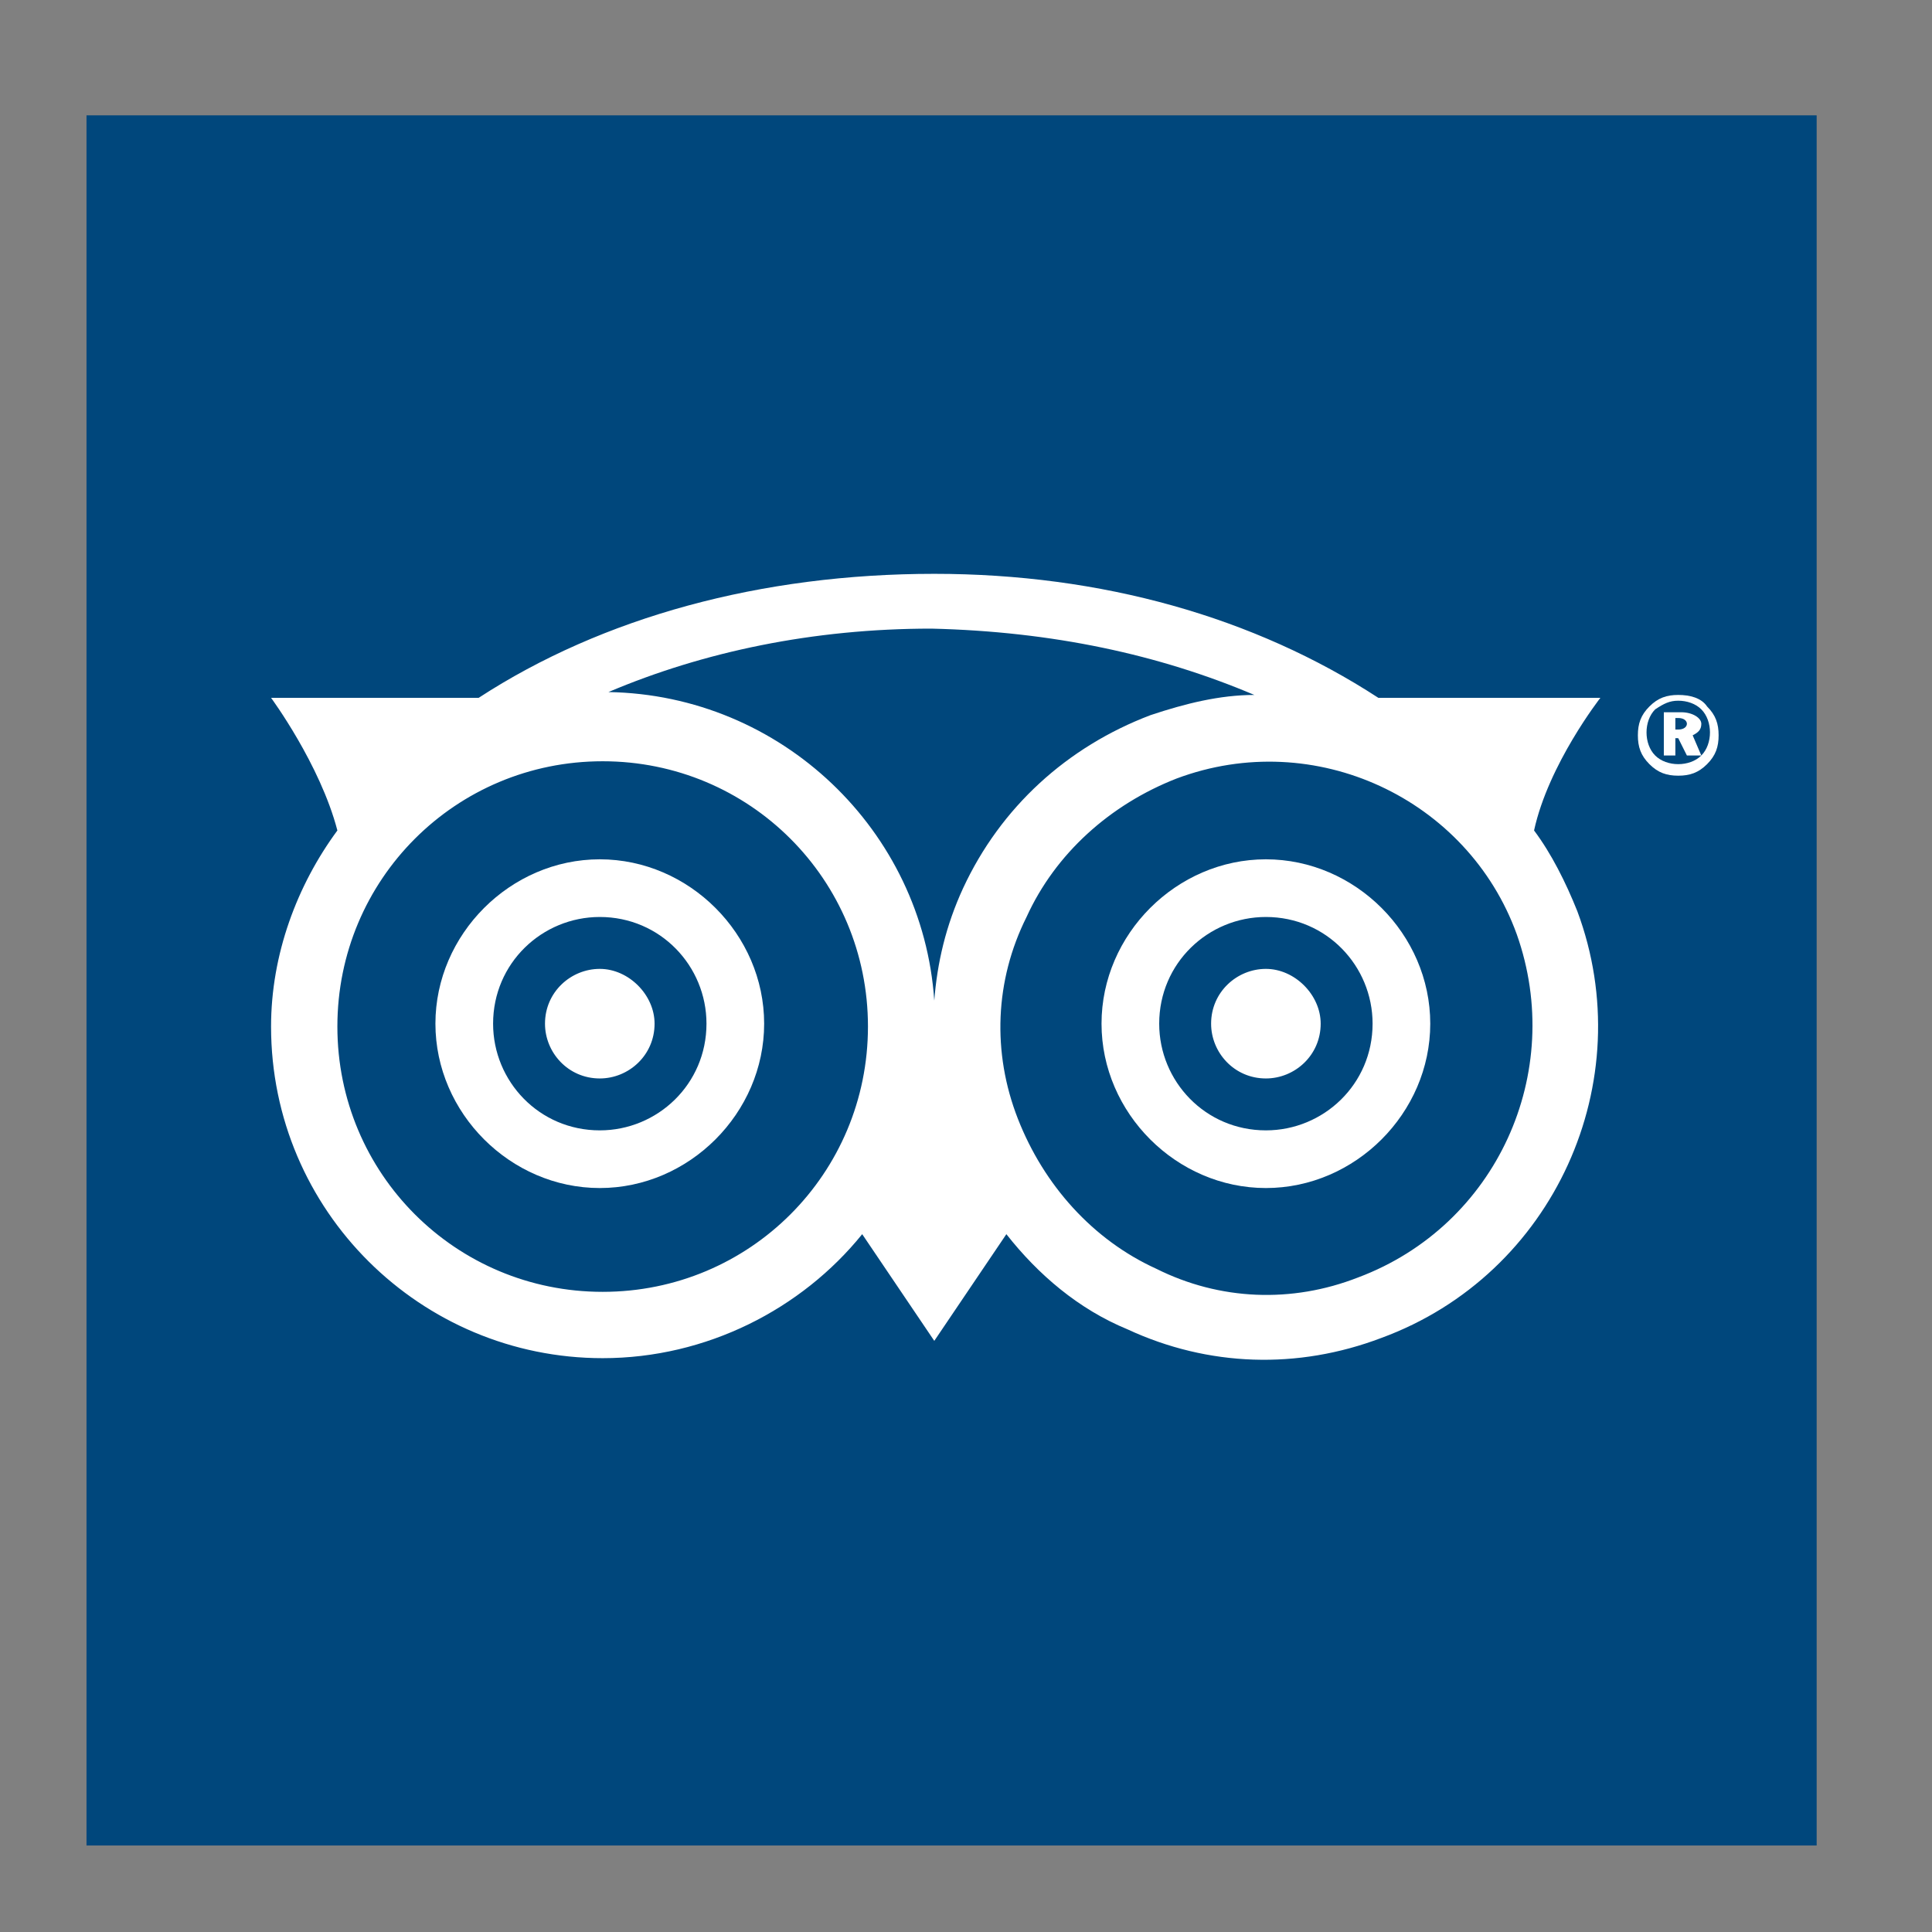 <?xml version="1.0" encoding="utf-8"?>
<!-- Generator: Adobe Illustrator 22.1.0, SVG Export Plug-In . SVG Version: 6.00 Build 0)  -->
<svg version="1.1" xmlns="http://www.w3.org/2000/svg" xmlns:xlink="http://www.w3.org/1999/xlink" x="0px" y="0px"
	 viewBox="0 0 67 67" style="enable-background:new 0 0 67 67;" xml:space="preserve">
<rect x="0" y="0" width="67" height="67" fill="#808080" stroke="none"/>
<style type="text/css">
	.st0{fill:#00477C;}
	.st1{fill:#FFFFFF;}
</style>
<g id="Layer_1">
	<path class="st0" d="M3,4h60v60H3V4z"/>
</g>
<g id="Laag_2">
	<path class="st1" d="M43.9,39.2c-2.1,0-3.7-1.7-3.7-3.7c0-2.1,1.7-3.7,3.7-3.7c2.1,0,3.7,1.7,3.7,3.7
		C47.6,37.6,45.9,39.2,43.9,39.2 M43.9,29.8c-3.1,0-5.7,2.6-5.7,5.7c0,3.1,2.6,5.7,5.7,5.7c3.1,0,5.7-2.6,5.7-5.7
		C49.6,32.4,47,29.8,43.9,29.8"/>
	<path class="st1" d="M58.1,25.3h0.1c0.2,0,0.3-0.1,0.3-0.2c0-0.1-0.1-0.2-0.3-0.2h-0.1V25.3z M58.3,24.7c0.4,0,0.7,0.2,0.7,0.4
		c0,0.2-0.1,0.3-0.3,0.4l0.3,0.7h-0.5l-0.3-0.6h-0.1v0.6h-0.4v-1.5H58.3z M57.4,24.6c-0.2,0.2-0.3,0.5-0.3,0.8
		c0,0.3,0.1,0.6,0.3,0.8c0.2,0.2,0.5,0.3,0.8,0.3c0.3,0,0.6-0.1,0.8-0.3c0.2-0.2,0.3-0.5,0.3-0.8c0-0.3-0.1-0.6-0.3-0.8
		c-0.2-0.2-0.5-0.3-0.8-0.3S57.7,24.4,57.4,24.6 M59.2,24.5c0.3,0.3,0.4,0.6,0.4,1c0,0.4-0.1,0.7-0.4,1c-0.3,0.3-0.6,0.4-1,0.4
		c-0.4,0-0.7-0.1-1-0.4c-0.3-0.3-0.4-0.6-0.4-1c0-0.4,0.1-0.7,0.4-1c0.3-0.3,0.6-0.4,1-0.4C58.6,24.1,59,24.2,59.2,24.5"/>
	<path class="st1" d="M22.7,35.5c0,1.1-0.9,1.9-1.9,1.9c-1.1,0-1.9-0.9-1.9-1.9c0-1.1,0.9-1.9,1.9-1.9
		C21.8,33.6,22.7,34.5,22.7,35.5"/>
	<path class="st1" d="M45.8,35.5c0,1.1-0.9,1.9-1.9,1.9c-1.1,0-1.9-0.9-1.9-1.9c0-1.1,0.9-1.9,1.9-1.9
		C44.9,33.6,45.8,34.5,45.8,35.5"/>
	<path class="st1" d="M47.1,44.3c-2.3,0.9-4.8,0.8-7-0.3c-2.2-1-3.9-2.9-4.8-5.2c-0.9-2.3-0.8-4.8,0.3-7c1-2.2,2.9-3.9,5.2-4.8
		c4.8-1.8,10.1,0.7,11.8,5.4C54.3,37.2,51.9,42.5,47.1,44.3 M20.9,44.8c-5.1,0-9.2-4.1-9.2-9.2c0-5.1,4.1-9.2,9.2-9.2
		c5.1,0,9.2,4.1,9.2,9.2C30.1,40.7,26,44.8,20.9,44.8 M43.5,24.1c-1.2,0-2.4,0.3-3.6,0.7c-2.9,1.1-5.2,3.2-6.5,6
		c-0.6,1.3-0.9,2.6-1,3.9c-0.4-5.9-5.3-10.6-11.3-10.7c3.3-1.4,7.1-2.2,11.2-2.2C36.5,21.9,40.2,22.7,43.5,24.1 M53.2,28.8
		c0.5-2.3,2.3-4.6,2.3-4.6l-7.7,0c-4.3-2.8-9.6-4.3-15.4-4.3c-6,0-11.5,1.5-15.8,4.3l-7.2,0c0,0,1.7,2.3,2.3,4.6
		c-1.4,1.9-2.3,4.3-2.3,6.8c0,6.4,5.2,11.5,11.5,11.5c3.6,0,6.9-1.7,9-4.3l2.5,3.7l2.5-3.7c1.1,1.4,2.5,2.6,4.2,3.3
		c2.8,1.3,5.9,1.4,8.8,0.3c6-2.2,9-8.9,6.8-14.8C54.3,30.6,53.8,29.6,53.2,28.8"/>
	<path class="st1" d="M20.8,39.2c-2.1,0-3.7-1.7-3.7-3.7c0-2.1,1.7-3.7,3.7-3.7c2.1,0,3.7,1.7,3.7,3.7
		C24.5,37.6,22.8,39.2,20.8,39.2 M20.8,29.8c-3.1,0-5.7,2.6-5.7,5.7c0,3.1,2.6,5.7,5.7,5.7c3.1,0,5.7-2.6,5.7-5.7
		C26.5,32.4,23.9,29.8,20.8,29.8"/>
</g>
</svg>
